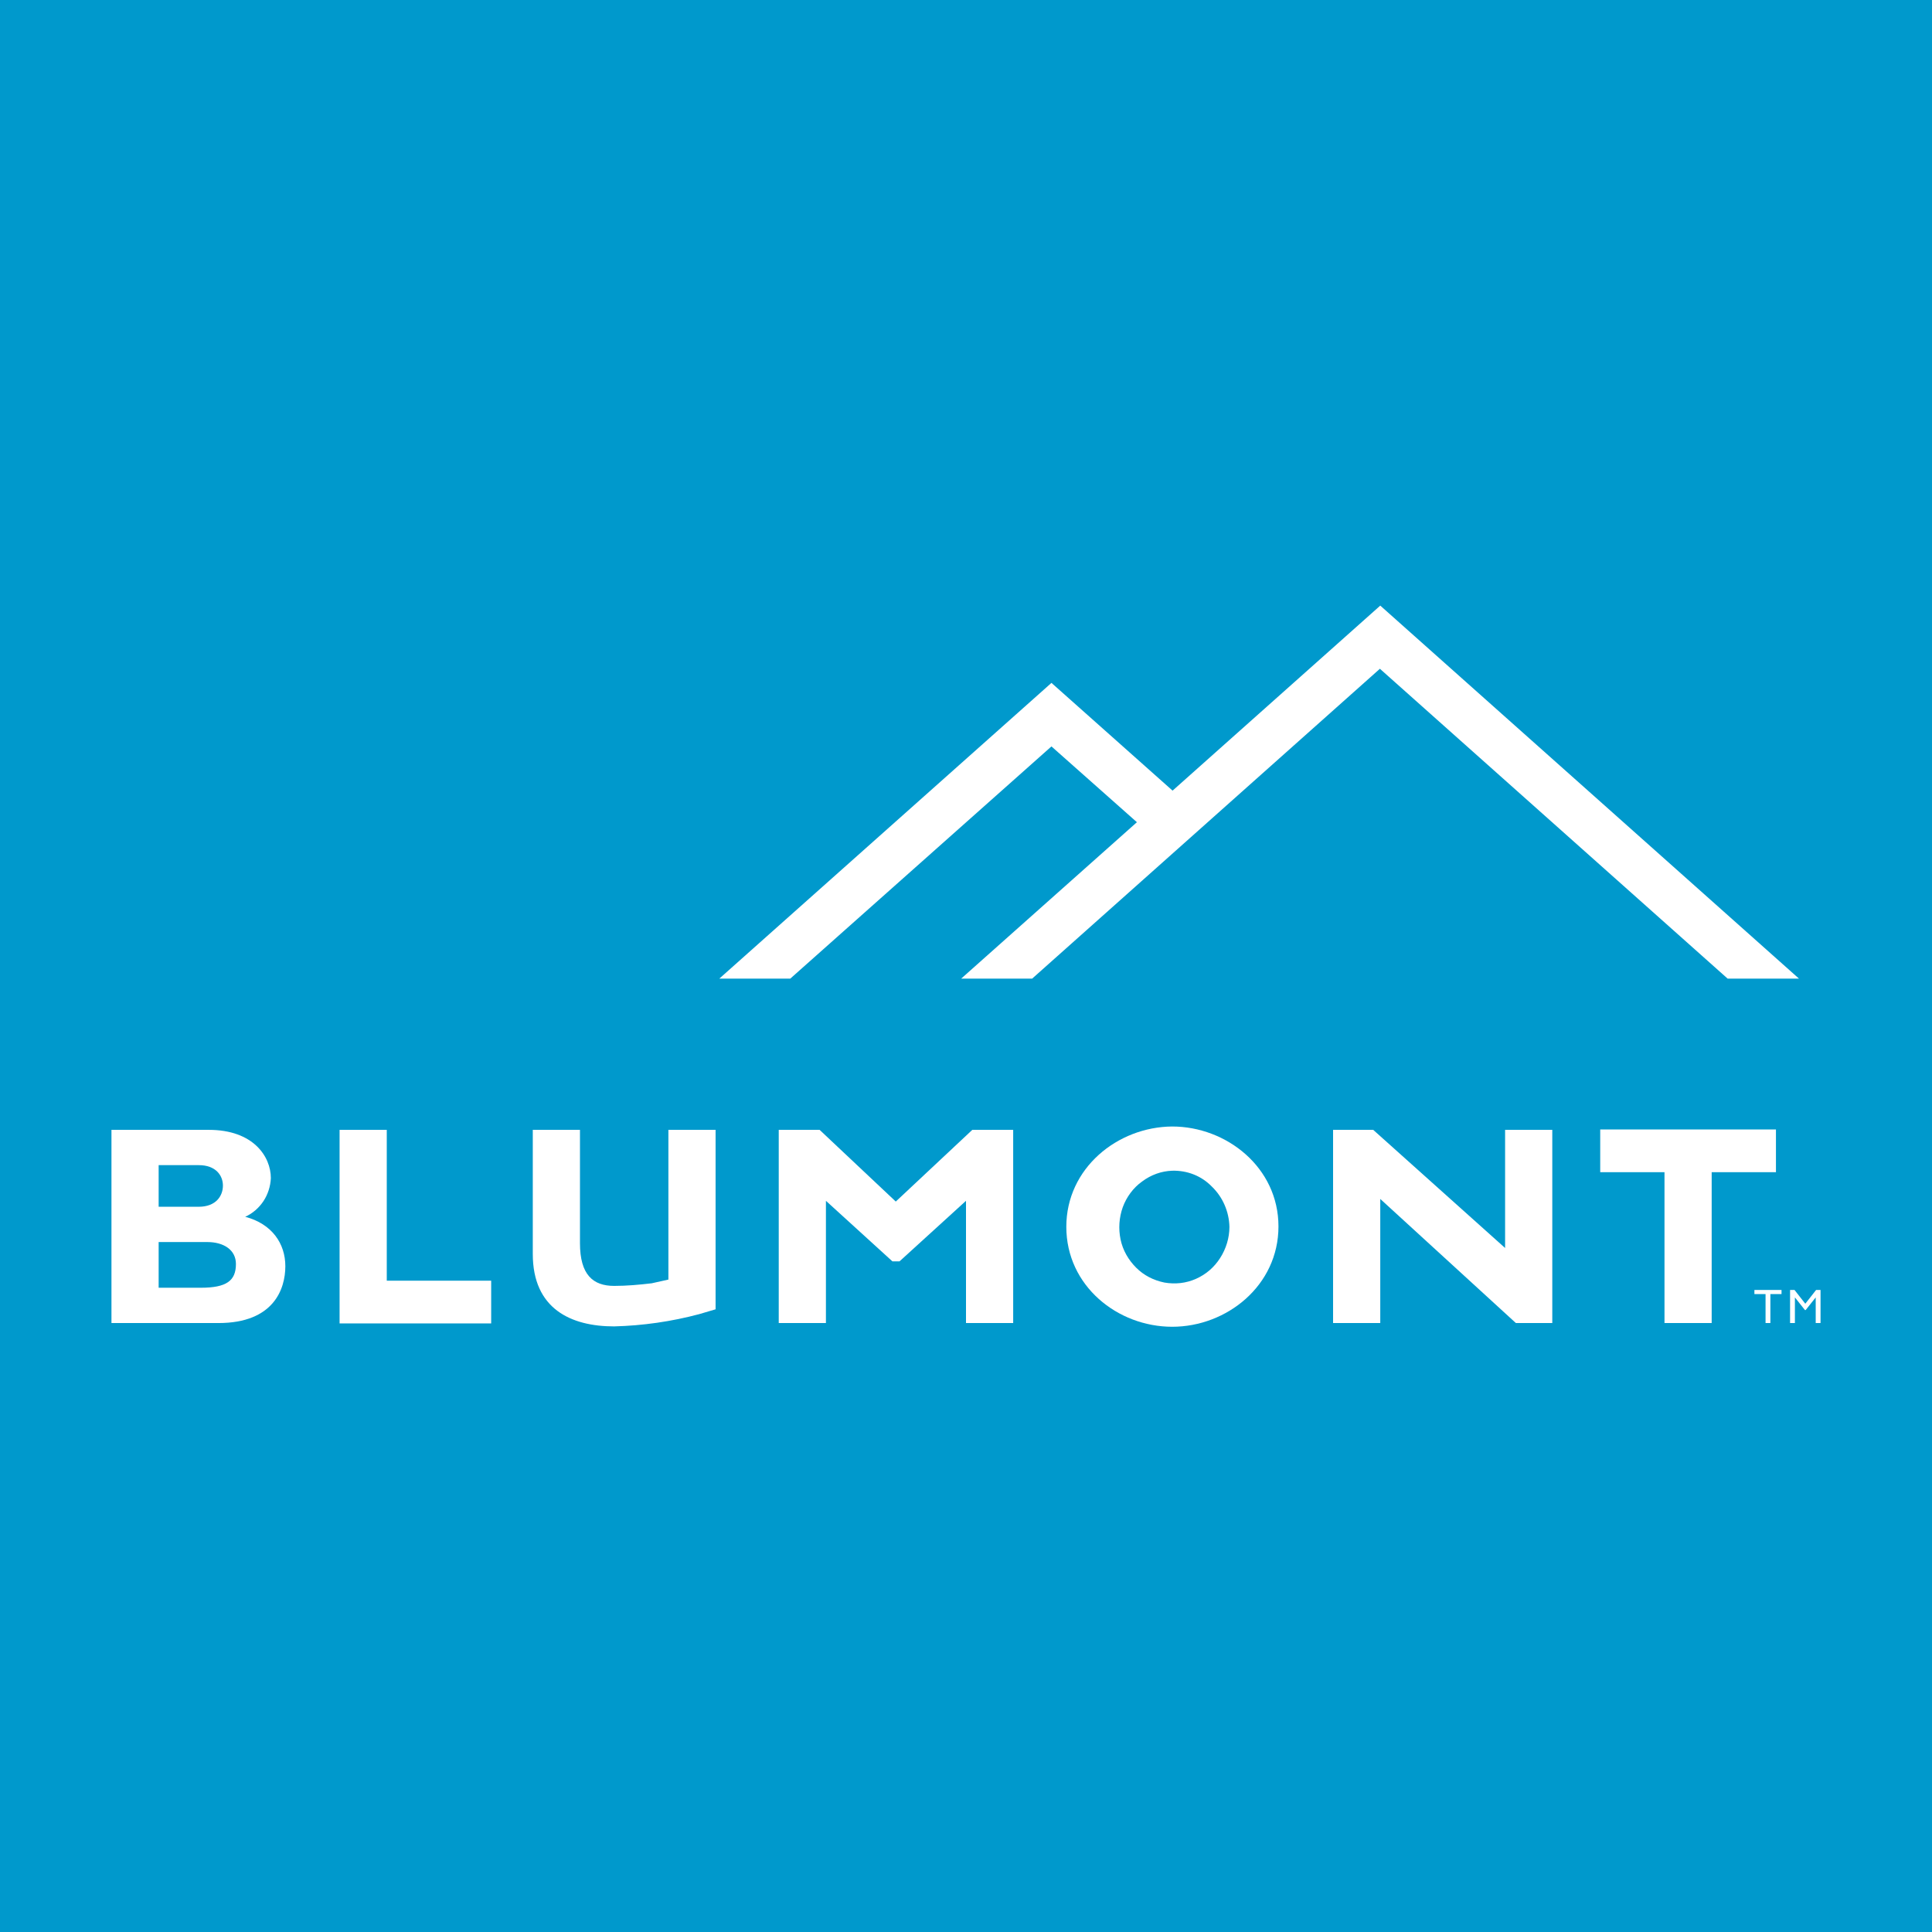 <?xml version="1.0" encoding="UTF-8"?>
<svg xmlns="http://www.w3.org/2000/svg" xmlns:xlink="http://www.w3.org/1999/xlink" version="1.1" id="Layer_1" x="0px" y="0px" viewBox="0 0 520 520" style="enable-background:new 0 0 520 520;" xml:space="preserve"> <style type="text/css"> .st0{fill:#0099CC;} .st1{clip-path:url(#SVGID_00000165217980487626934790000014094568076231570354_);} .st2{fill:#FFFFFF;} </style> <g> <rect class="st0" width="520" height="520"></rect> </g> <g> <defs> <rect id="SVGID_1_" x="30" y="163" width="460" height="194.1"></rect> </defs> <clipPath id="SVGID_00000181052227854223880310000015085873686229161405_"> <use xlink:href="#SVGID_1_" style="overflow:visible;"></use> </clipPath> <g style="clip-path:url(#SVGID_00000181052227854223880310000015085873686229161405_);"> <path class="st2" d="M56.2,304.1c12,0,16.7,7.2,16.7,13c-0.1,2.2-0.8,4.4-2,6.2c-1.2,1.8-2.9,3.3-4.9,4.2 c7.2,1.9,10.8,7.2,10.8,13.3c0,6.1-3.1,15.3-18,15.3H30v-52H56.2z M42.7,324.8h10.8c4.6,0,6.5-2.9,6.5-5.7c0-2.7-1.9-5.5-6.5-5.5 H42.7V324.8z M42.7,346.6h11.3c7,0,9.5-1.9,9.5-6.4c0-3.8-3.3-5.9-7.7-5.9H42.7V346.6z"></path> <path class="st2" d="M91.4,304.1h12.7v40.6h28.1v11.5H91.4V304.1z"></path> <path class="st2" d="M192.6,352.4v-48.3h-12.7v40.3l-4.5,1c-3.4,0.4-6.7,0.7-10.1,0.7c-5.7,0-9.2-3-9.2-11.5v-30.5h-12.7v33.4 c0,14.8,10.3,19.5,21.9,19.5c7.7-0.2,15.4-1.3,22.9-3.3L192.6,352.4z"></path> <path class="st2" d="M315.5,303.2c14.6,0,28.6,11,28.6,26.9c0,15.9-13.9,27-28.6,27c-14.7,0-28.5-11-28.5-26.9 C287,314.4,300.8,303.3,315.5,303.2L315.5,303.2z M315.5,315.1c-2.9,0.1-5.7,1.1-8.1,2.9c-2.4,1.7-4.2,4.2-5.2,6.9 c-1,2.8-1.2,5.8-0.6,8.7c0.6,2.9,2.1,5.5,4.2,7.6c2.1,2.1,4.7,3.4,7.6,4c2.9,0.5,5.8,0.2,8.5-1c2.7-1.2,4.9-3.1,6.5-5.6 c1.6-2.5,2.5-5.4,2.5-8.4c-0.1-4.1-1.8-8-4.7-10.8C323.4,316.5,319.6,315,315.5,315.1z"></path> <path class="st2" d="M417.9,356.1h-9.9l-36.5-33.4v33.4h-12.7v-52h10.8l35.5,31.8v-31.8h12.7V356.1z"></path> <path class="st2" d="M460.6,356.1H448v-40.6h-17.3v-11.5h47.3v11.5h-17.3V356.1z"></path> <path class="st2" d="M261.7,304.1h11v52h-12.7v-32.9l-17.9,16.3h-1.9l-17.9-16.3v32.9h-12.7v-52h11l20.5,19.3L261.7,304.1z"></path> <path class="st2" d="M212.7,263.4h-19.1l89.4-79.6l32.6,29l55.9-49.8l112.7,100.4H465L371.4,180l-93.6,83.4h-19.1l47.3-42.1 l-23-20.4L212.7,263.4z"></path> <path class="st2" d="M472.2,347.2h7.3v1.1h-3v7.8h-1.3v-7.8h-3V347.2z"></path> <path class="st2" d="M488.8,347.2h1.2v8.9h-1.3v-6.9l-2.7,3.4h-0.2l-2.7-3.4v6.9h-1.3v-8.9h1.2l2.9,3.7L488.8,347.2z"></path> </g> </g> </svg>
